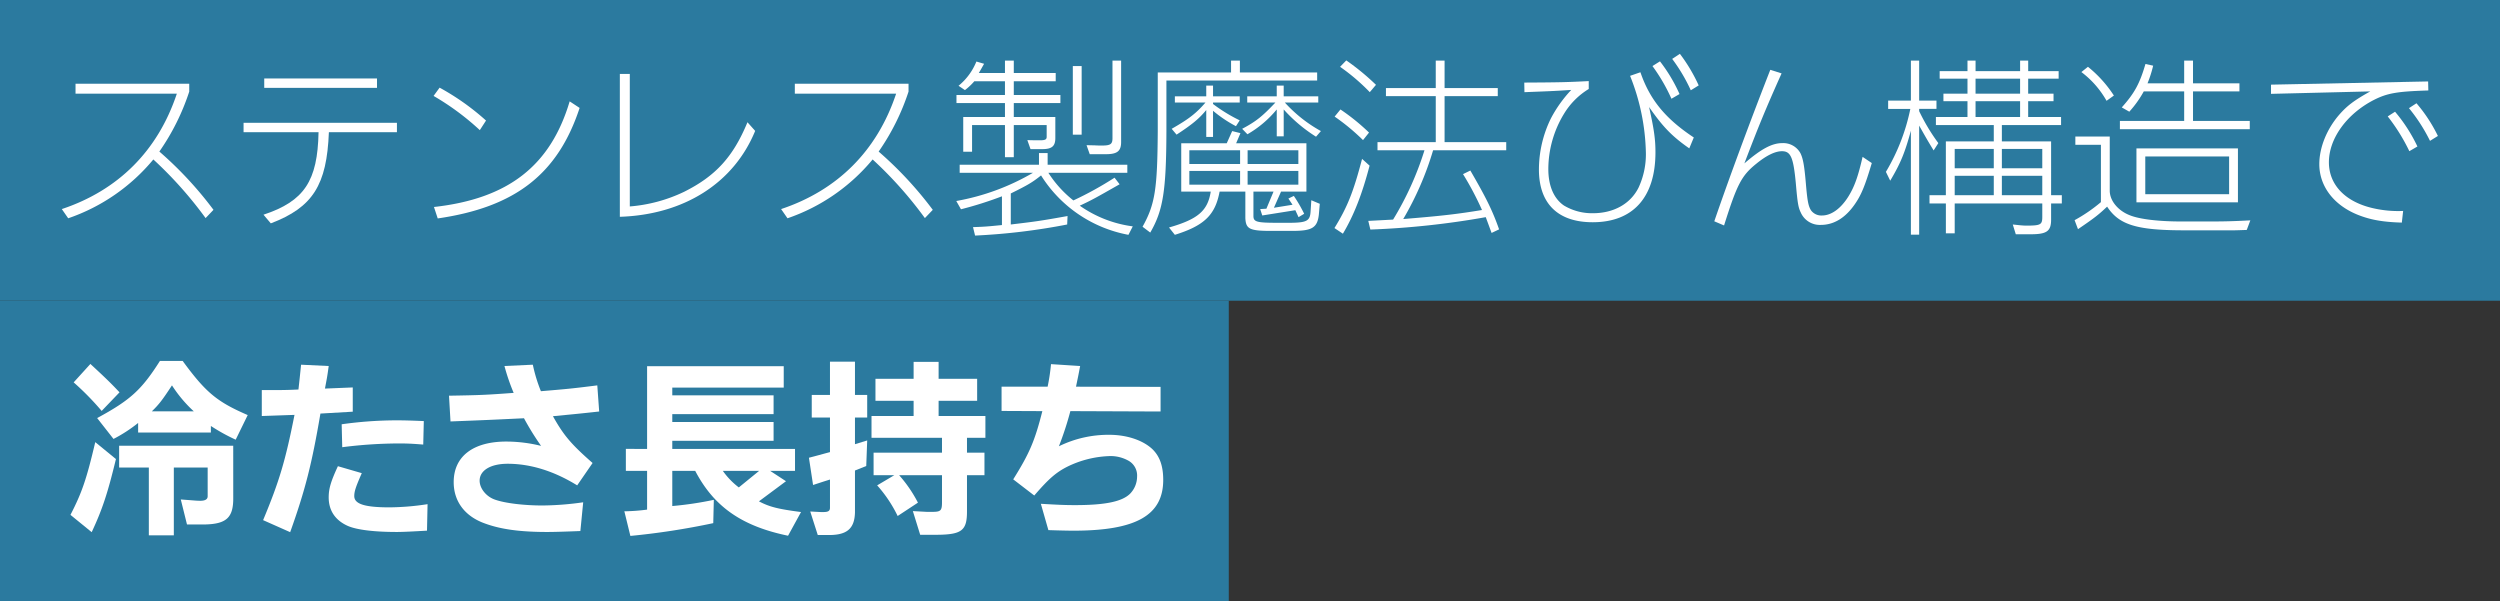 <svg xmlns="http://www.w3.org/2000/svg" viewBox="0 0 837.979 201.6"><rect x="0" y="0" width="837.979" height="201.6" fill="#333333" stroke="none"/><rect y="100.8" width="411.876" height="100.8" fill="#2b7a9f"/><rect width="837.979" height="100.8" fill="#2b7a9f"/><path d="M63.432,30.706A76.827,76.827,0,0,1,53.416,50.8,124.369,124.369,0,0,1,71.559,70.333L68.914,73.1A133.386,133.386,0,0,0,51.4,53.448,63.953,63.953,0,0,1,22.86,73.168l-2.141-3.087c18.9-6.3,32.193-19.531,38.555-38.683H25.317V28.059H63.432Z" fill="#fff"/><path d="M81.64,41.164h51.408v3.149H110.242c-.693,17.767-5.419,25.2-19.468,30.556l-2.457-2.9c13.671-4.536,18.145-11.277,18.459-27.657H81.64Zm6.929-11.719V26.3h37.8v3.149Z" fill="#fff"/><path d="M147.351,29.382a81.983,81.983,0,0,1,15.56,11.025l-2.079,3.214a86.557,86.557,0,0,0-15.5-11.467Zm-1.891,40c24.886-2.772,39.06-13.8,45.486-35.406l3.339,2.2c-7.308,22.176-21.546,33.264-47.564,37.044Z" fill="#fff"/><path d="M211.105,24.783V69.2a51.525,51.525,0,0,0,18.207-4.913c10.584-5.292,16.444-11.719,21.232-23.311l2.583,2.9c-7.182,17.513-23.877,28.1-45.361,28.791V24.783Z" fill="#fff"/><path d="M304.535,30.706a76.859,76.859,0,0,1-10.017,20.1,124.327,124.327,0,0,1,18.144,19.531L310.016,73.1A133.379,133.379,0,0,0,292.5,53.448a63.958,63.958,0,0,1-28.539,19.72l-2.142-3.087c18.9-6.3,32.194-19.531,38.556-38.683H266.42V28.059h38.115Z" fill="#fff"/><path d="M351.407,57.922a37.664,37.664,0,0,0,8.379,9.26,114.961,114.961,0,0,0,13.8-7.623l1.7,2.205c-8.189,4.662-9.2,5.23-13.355,7.182a39.845,39.845,0,0,0,17.765,6.931l-1.449,2.835A44.073,44.073,0,0,1,348.95,58.8c-2.9,2.331-4.409,3.213-10.143,6.048v10.4c8.5-1.009,9.891-1.2,19.027-2.835l-.126,2.835a212.822,212.822,0,0,1-30.87,3.716l-.694-2.834c3.843-.126,4.662-.19,9.7-.694V65.8a123.263,123.263,0,0,1-13.735,4.346l-1.575-2.771a77.6,77.6,0,0,0,25.7-9.45H321.672V55.213h26.586V51.306h2.9v3.907h26.712v2.709ZM344.352,46.96c1.637.062,3.024.062,4.284.062,1.637,0,2.2-.252,2.2-1.134V41.92H339.815V52.692h-2.961V41.92H325.829v8.945h-2.961V39.211h13.986V34.548H320.6V31.839h16.253v-4.6H326.586a20.475,20.475,0,0,1-3.151,2.962l-2.141-1.449a20.292,20.292,0,0,0,5.984-8.127l2.583.755c-.818,1.45-.944,1.7-1.763,3.087h8.756V20.31h2.961v4.158h14.049V27.24H339.815v4.6h15.624v2.709H339.815v4.663h13.923v7.055c0,2.709-1.134,3.717-4.347,3.717h-3.968ZM359.6,22.137h2.96V45.132H359.6Zm16.19-1.827V47.338c.064,3.275-1.2,4.346-5.1,4.346h-5.418L364.2,48.661l2.773.062c1.008.064,1.763.064,2.331.064,2.9,0,3.59-.442,3.59-2.457V20.31Z" fill="#fff"/><path d="M390.972,26.988V44.125c-.064,19.907-1.134,26.46-5.418,33.831L382.971,76c4.22-7.561,4.976-12.664,5.1-32.13V24.279h24.57V20.31H415.6v3.969H441.5v2.709ZM442.38,68.316l-.316,3.654c-.5,4.347-2.267,5.418-8.694,5.418h-6.3c-8.189.064-9.45-.5-9.639-4.284V64.221H408.8c-1.449,7.812-5.1,11.4-15,14.491l-1.953-2.457c9.7-2.773,12.978-5.608,13.987-12.034h-9.892V48.03h15.246l1.827-4.095,2.773.694-1.449,3.4h23.561V64.221h-8.5l-2.393,5.418,6.236-1.008-1.386-2.079,1.827-.881a49.69,49.69,0,0,1,3.465,5.984l-1.889,1.135-1.072-2.331L423.1,72.222l-.694-2.141,2.079-.126,2.395-5.734H420.14v8.317c.063,1.826,1.2,2.141,7.938,2.141h4.6c5.354-.063,6.425-.693,6.615-3.716l.252-3.843ZM404.327,28.689H406.6V32.28h8.946v2.079H406.6v.5a52.743,52.743,0,0,0,8.946,5.481L414.281,42.3a43.26,43.26,0,0,1-7.685-5.166v8.757h-2.269V36.88c-2.394,2.9-4.661,4.788-9.954,8.252l-1.638-1.953c5.734-3.276,8.191-5.166,11.34-8.82H393.806V32.28h10.521Zm11.341,26.272v-4.6H398.657v4.6Zm0,6.929v-4.6H398.657v4.6Zm12.284-33.2h2.331V32.28h11.593v2.079H430.661a46.821,46.821,0,0,0,12.1,9.576l-1.639,1.89a50.937,50.937,0,0,1-10.836-9.135V45.7h-2.331V36.69a36,36,0,0,1-9.827,8.316l-1.765-1.827c4.726-2.519,6.742-4.158,11.152-8.82h-9.451V32.28h9.891Zm-9.765,26.272H435.2v-4.6h-17.01Zm17.01,2.331h-17.01v4.6H435.2Z" fill="#fff"/><path d="M459.074,55.527c-2.519,9.64-5.292,16.695-8.945,22.807l-2.835-1.891c4.346-7.056,6.362-12.1,9.261-23.184ZM449.309,36.69a70.589,70.589,0,0,1,9.577,7.749l-2.017,2.521a70.8,70.8,0,0,0-9.513-7.875Zm1.954-16.442a79.382,79.382,0,0,1,9.954,8.189l-2.079,2.457a67.655,67.655,0,0,0-9.955-8.5Zm29.105,30.113A103.216,103.216,0,0,1,470.352,73.42c13.1-1.072,17.954-1.639,26.4-3.025a100.234,100.234,0,0,0-6.362-12.033l2.457-1.2c5.228,9.008,7.371,13.293,9.638,19.718l-2.519,1.2-1.953-5.292a277.591,277.591,0,0,1-38.683,4.157l-.692-2.9,8.315-.441a103.3,103.3,0,0,0,10.522-23.247h-15.75V47.652h19.53V32.217H464.556V29.508h16.695v-9.2h2.961v9.2h17.829v2.709H484.212V47.652h20.664v2.709Z" fill="#fff"/><path d="M510.924,27.681c11.843-.062,14.427-.126,21.608-.5v2.646a24.625,24.625,0,0,0-8.253,8.254,35.753,35.753,0,0,0-5.292,18.585c0,5.606,1.827,9.89,5.23,12.221a18.305,18.305,0,0,0,9.7,2.583c6.993,0,12.6-3.15,15.308-8.568a26.491,26.491,0,0,0,2.457-11.844,72.9,72.9,0,0,0-5.292-25.64l3.465-1.2c3.151,9.2,8.379,15.561,17.893,21.862l-1.513,3.653c-5.858-4.095-8.819-7.182-13.481-13.859,1.7,7.559,2.141,10.9,2.141,15.182,0,15.057-7.5,23.436-21.042,23.436-11.654,0-18.017-6.236-18.017-17.7a38.944,38.944,0,0,1,4.032-17.137,43.258,43.258,0,0,1,6.8-9.513c-6.742.442-7.939.442-15.688.756Zm45.486-7.119a53.245,53.245,0,0,1,6.552,10.962L560.253,33.1a59.539,59.539,0,0,0-6.363-10.962Zm6.678-2.519a55.637,55.637,0,0,1,6.3,10.584l-2.647,1.637a57.2,57.2,0,0,0-6.236-10.52Z" fill="#fff"/><path d="M574.617,74.175C579.153,60.882,586.65,40.6,593.39,23.4l3.781,1.2c-5.418,12.1-7.686,17.64-12.474,30.177,5.607-4.85,9.261-6.8,12.663-6.8a6.557,6.557,0,0,1,6.111,3.339c.881,1.764,1.323,4.1,1.827,10.017s.819,7.749,1.763,9.2a4.27,4.27,0,0,0,3.655,1.7c3.087,0,6.3-2.267,8.883-6.425,2.016-3.277,3.212-6.616,4.725-13.231l3.087,2.079c-2.269,7.623-3.528,10.71-5.733,13.86-3.15,4.537-6.994,6.868-11.34,6.868a6.981,6.981,0,0,1-6.741-4.159c-.819-1.7-1.071-3.086-1.638-9.639-.819-8.82-1.7-10.9-4.662-10.9-2.268,0-5.166,1.386-8.631,4.221-4.914,3.969-6.426,6.867-10.774,20.664Z" fill="#fff"/><path d="M648.139,50.424c-2.08-3.4-2.458-4.094-4.851-8.316v36.54h-2.773V43.809c-2.078,7.623-3.527,11.026-6.929,16.758l-1.449-2.961a67.451,67.451,0,0,0,8.19-21.1h-7.435V33.729h7.623V20.31h2.773V33.729h5.8V36.5h-5.8v.755a65.978,65.978,0,0,0,6.426,10.71Zm-1.386,14.995h5.481V47.4H668.3V41.92H648.9V39.211h10.584V33.919h-8.064V31.4h8.064v-5.04h-9.324v-2.52h9.324V20.31h2.709v3.528h14.931V20.31h2.709v3.528h10.206v2.52H679.828V31.4h8.5v2.521h-8.5v5.292h11.025V41.92H671.008V47.4h16.506V65.419h3.591V68.19h-3.591v5.418c0,3.844-1.386,4.914-6.8,4.914h-5.04l-1.008-3.275,2.394.252c.63.062,1.386.126,2.142.126,4.851,0,5.355-.316,5.355-2.961V68.19H655.2V78.208h-2.961V68.19h-5.481ZM655.2,56.41h13.1V49.921H655.2Zm13.1,9.009v-6.49H655.2v6.49Zm8.82-39.061H662.188V31.4h14.931Zm0,12.853V33.919H662.188v5.292Zm-6.111,17.2h13.545V49.921H671.008Zm13.545,9.009v-6.49H671.008v6.49Z" fill="#fff"/><path d="M707.17,64.032c.063,3.34,2.835,6.615,6.741,8.128,3.276,1.322,9.639,2.078,17.262,2.078h8.757c5.607,0,8.378-.063,14.364-.378l-1.2,3.213c-1.827.063-3.591.126-4.158.126H731.425c-15.372-.063-21.168-1.89-25.137-7.938-2.9,2.772-4.41,3.907-9.765,7.56L695.389,73.8a53.058,53.058,0,0,0,8.82-6.047V48.535H695.64V45.762h11.53Zm-7.308-41.643a40.821,40.821,0,0,1,8.694,9.639L706.1,33.793a31.2,31.2,0,0,0-8.441-9.64Zm32.256,18.144V30.642H718.573a35.391,35.391,0,0,1-4.851,6.8L711.2,36c4.221-4.726,5.985-7.875,7.938-14.554l2.583.567a40.639,40.639,0,0,1-1.89,5.922h12.285V20.31h2.961v7.623H750.64v2.709H735.079v9.891h19.026v2.772H710.572V40.533Zm-16,27.279V49.731h34.02V67.812Zm2.961-15.372V65.1h28.1V52.44Z" fill="#fff"/><path d="M813.891,27.3l.064,3.025c-10.332.314-13.671.882-18.081,3.087-9.2,4.662-15.246,12.977-15.246,20.978,0,7.5,5.418,13.231,14.678,15.372a37.575,37.575,0,0,0,10.207.946l-.441,3.905c-6.489-.189-10.647-.944-14.994-2.709-7.938-3.276-12.663-9.575-12.663-16.884,0-5.606,2.519-11.78,6.678-16.568,2.646-3.025,4.976-4.788,10.394-7.813l-33.264.82V28.375ZM802.8,37.446A53.314,53.314,0,0,1,810.3,49.1l-2.709,1.575a62.892,62.892,0,0,0-7.245-11.655Zm7.181-2.835a51.125,51.125,0,0,1,7.183,10.962l-2.647,1.639a57.173,57.173,0,0,0-7.055-10.962Z" fill="#fff"/><path d="M38.862,153.87c-2.835,11.718-4.6,16.947-8.127,24.508l-7.119-5.8c3.906-7.56,5.418-12.1,8.316-24.381ZM30.3,121.992c5.166,4.788,6.8,6.363,9.764,9.513l-5.985,6.237a92.979,92.979,0,0,0-9.387-9.576Zm40.383,22.995H46.3v-3.213a49.276,49.276,0,0,1-8.253,5.356l-5.482-6.994c11.026-5.985,14.805-9.324,21.042-19.152h7.623c7.75,10.584,11.466,13.671,21.8,18.145l-4.032,8.252a64.064,64.064,0,0,1-8.315-4.6Zm7.5,21.861c.062,6.552-2.2,8.757-9.324,8.947H62.677l-2.079-8.38,4.158.315c.692.064,1.575.126,2.393.126q2.457,0,2.457-1.512v-9.639H58.266v22.743H49.888V156.705H39.933V149.4H78.175Zm-13.231-28.98a44.06,44.06,0,0,1-7.307-8.694c-3.277,4.977-4.285,6.3-6.742,8.694Z" fill="#fff"/><path d="M118.243,129.867v8.127l-10.837.63c-2.9,17.01-5.1,25.641-10.142,39.754l-9.073-4.033c5.418-12.978,7.5-19.971,10.522-35.28l-10.962.378v-8.694h4.221c3.59,0,5.292-.063,8.064-.189.378-3.339.441-4.032.882-8.316l9.261.441c-.5,3.717-.63,4.221-1.26,7.56Zm3.023,28.728c-2.015,4.6-2.519,6.111-2.519,7.686,0,2.646,3.465,3.78,11.78,3.78a86.707,86.707,0,0,0,12.789-1.071l-.188,8.883c-4.474.252-7.939.441-10.08.441-7.813,0-13.671-.756-16.57-2.079-4.158-1.89-6.3-5.166-6.3-9.513,0-2.9.693-5.292,3.086-10.458Zm-6.741-16.38a132.646,132.646,0,0,1,18.271-1.323c2.331,0,5.166.063,9.26.252l-.188,7.875c-3.844-.315-5.481-.378-8.316-.378a151.971,151.971,0,0,0-18.837,1.26Z" fill="#fff"/><path d="M178.6,122.244a51.423,51.423,0,0,0,2.709,8.884c9.008-.757,10.394-.883,18.9-1.954l.631,8.757c-6.3.693-7.623.819-15.5,1.575,3.591,6.426,6.11,9.387,13.293,15.687l-5.166,7.5c-7.749-4.788-15.624-7.245-23.311-7.245-5.67,0-9.387,2.205-9.387,5.67,0,2.583,2.206,5.355,5.166,6.363,3.4,1.2,9.7,1.953,16,1.953a100.525,100.525,0,0,0,13.545-1.071L194.535,178c-4.851.189-8.631.315-11.088.315-9.071,0-15.624-.882-21.042-2.9-6.614-2.394-10.332-7.37-10.332-13.8,0-8.631,6.489-13.608,17.641-13.608a48.93,48.93,0,0,1,11.654,1.45,90.223,90.223,0,0,1-5.732-9.262c-11.782.567-13.293.63-24.633,1.071l-.5-8.631c10.71-.189,12.284-.252,21.672-.945a68.6,68.6,0,0,1-3.087-9.009Z" fill="#fff"/><path d="M263.459,161.3l-9.072,6.742c3.59,1.889,6.425,2.583,14.112,3.59l-4.348,7.938c-15.5-3.213-24.821-9.7-31.121-21.735h-7.686V169.62a115.933,115.933,0,0,0,13.922-2.079l-.188,7.812a246.629,246.629,0,0,1-27.783,4.284l-2.016-8.253a63.517,63.517,0,0,0,7.622-.567V157.839h-7.118v-7.371H216.9v-27.72h45.8v7.182H225.344v2.583H259.3v6.3H225.344v2.647H259.3v6.3H225.344v2.709h41.138v7.371h-8.315Zm-9.009-3.465H242.291a25.378,25.378,0,0,0,5.354,5.545Z" fill="#fff"/><path d="M290.359,156.2l-3.779,1.512V171.7c-.126,5.67-2.835,7.812-9.45,7.623h-3.025l-2.519-7.875,3.591.189h.755c1.7,0,2.269-.377,2.269-1.449v-9.45c-2.835.882-3.15,1.008-5.67,1.827l-1.387-9.135c2.961-.756,3.529-.945,7.057-1.89V139.947H272.09v-7.56H278.2V121.236h8.379v11.151h4.1v7.56h-4.1v8.946l4.1-1.26Zm2.457-4.473h22.933v-4.976H292.124v-7.309h14.111v-5.1H293.447v-7.371h12.788V121.3h8.38v5.67H327.53v7.371H314.615v5.1H330.3v7.309h-6.174v4.976h5.858v7.56h-5.858v11.845c.062,6.677-1.638,8.063-10.144,8.126H308.44l-2.457-7.938,4.662.252h1.828c2.834,0,3.276-.378,3.276-3.213v-9.072H301.385a44.655,44.655,0,0,1,6.3,9.2l-6.8,4.474a44.368,44.368,0,0,0-6.867-10.27l5.733-3.4h-6.931Z" fill="#fff"/><path d="M351.155,129.615a66.56,66.56,0,0,0,1.134-7.56l9.765.63c-.693,3.717-.882,4.473-1.386,6.93l28.349.063v8.253l-30.239-.126a107.274,107.274,0,0,1-3.844,11.782,37.638,37.638,0,0,1,16.885-3.844c5.8,0,11.151,1.764,14.363,4.725,2.521,2.394,3.718,5.67,3.718,10.4,0,11.844-9.072,17.01-30.051,17.01-1.764,0-4.725-.063-8.442-.189l-2.52-8.82c5.418.315,7.875.441,11.465.441,10.206,0,15.814-1.2,18.459-3.842a8.262,8.262,0,0,0,2.331-5.734,5.682,5.682,0,0,0-3.086-5.418,12.339,12.339,0,0,0-5.8-1.449,34.537,34.537,0,0,0-14.427,3.528c-3.906,1.953-6.426,4.221-11.152,9.7l-7.055-5.418c5.481-8.756,7.245-12.915,9.764-22.869l-13.67-.063v-8.127Z" fill="#fff"/></svg>